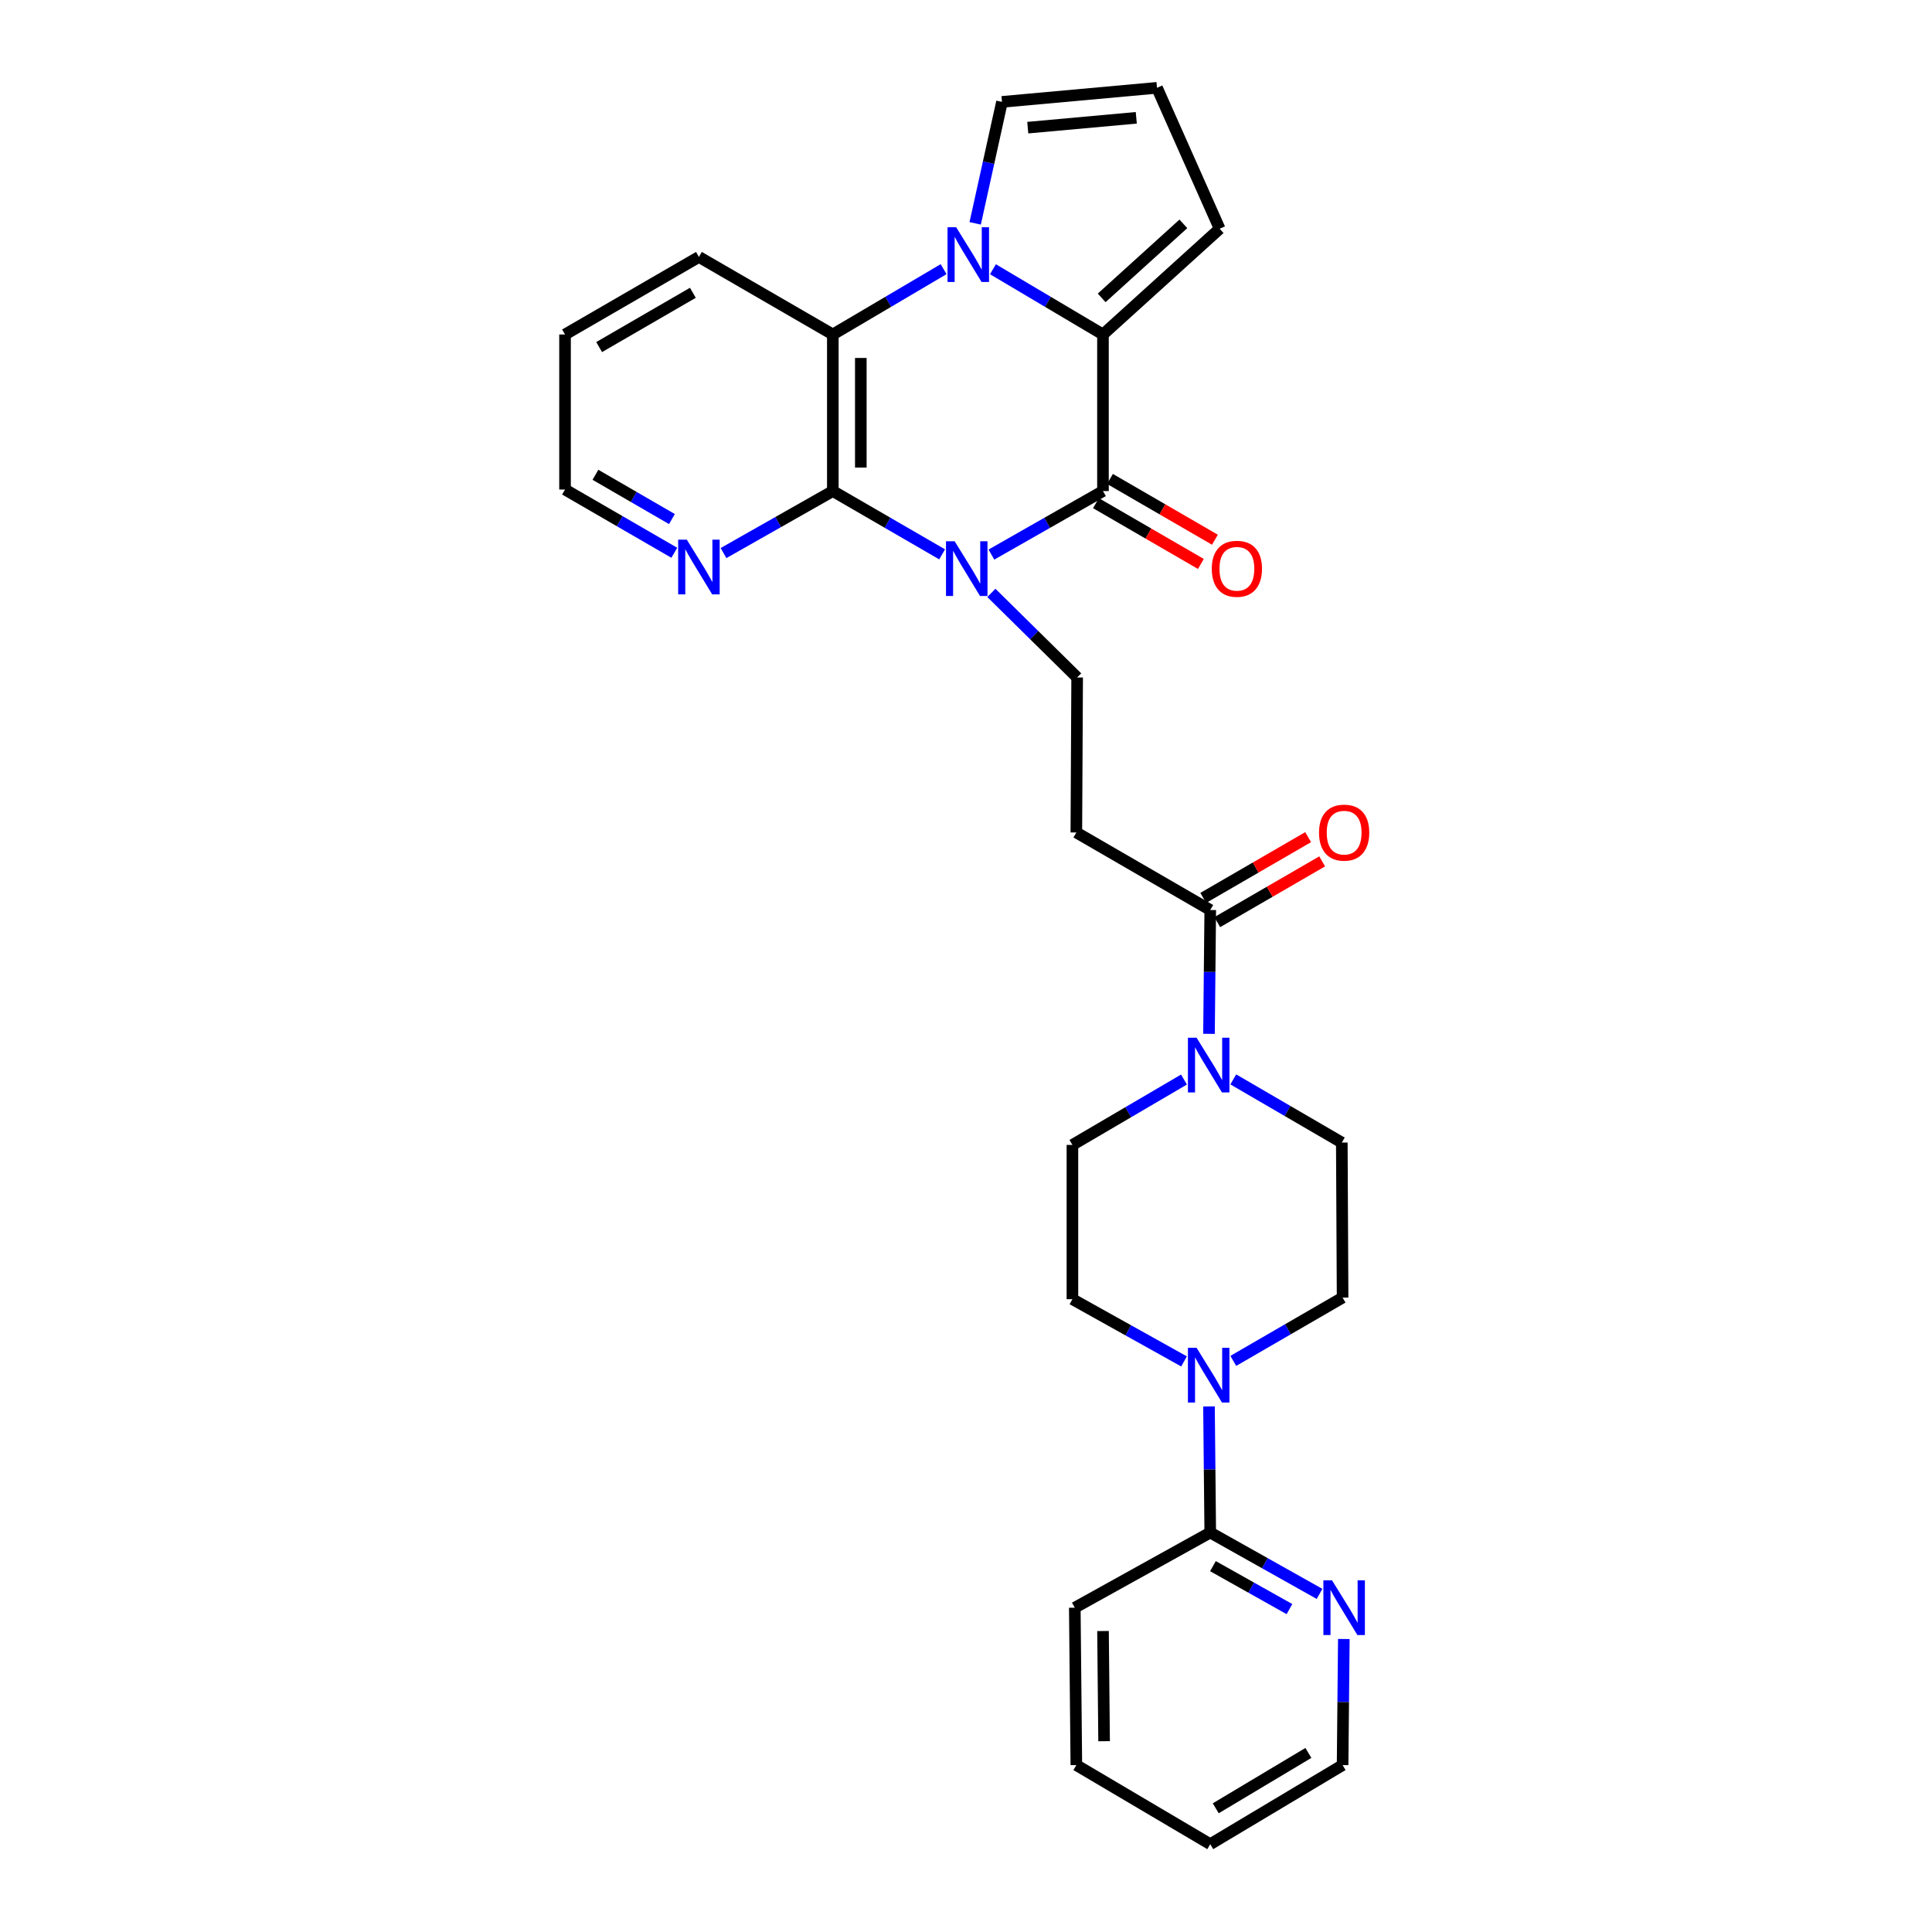 <?xml version='1.0' encoding='iso-8859-1'?>
<svg version='1.1' baseProfile='full'
              xmlns='http://www.w3.org/2000/svg'
                      xmlns:rdkit='http://www.rdkit.org/xml'
                      xmlns:xlink='http://www.w3.org/1999/xlink'
                  xml:space='preserve'
width='1000px' height='1000px' viewBox='0 0 1000 1000'>
<!-- END OF HEADER -->
<rect style='opacity:1.0;fill:#FFFFFF;stroke:none' width='1000' height='1000' x='0' y='0'> </rect>
<path class='bond-0' d='M 513.154,287.048 L 542.024,270.609' style='fill:none;fill-rule:evenodd;stroke:#0000FF;stroke-width:6px;stroke-linecap:butt;stroke-linejoin:miter;stroke-opacity:1' />
<path class='bond-0' d='M 542.024,270.609 L 570.894,254.171' style='fill:none;fill-rule:evenodd;stroke:#000000;stroke-width:6px;stroke-linecap:butt;stroke-linejoin:miter;stroke-opacity:1' />
<path class='bond-3' d='M 487.643,286.938 L 459.355,270.554' style='fill:none;fill-rule:evenodd;stroke:#0000FF;stroke-width:6px;stroke-linecap:butt;stroke-linejoin:miter;stroke-opacity:1' />
<path class='bond-3' d='M 459.355,270.554 L 431.068,254.171' style='fill:none;fill-rule:evenodd;stroke:#000000;stroke-width:6px;stroke-linecap:butt;stroke-linejoin:miter;stroke-opacity:1' />
<path class='bond-8' d='M 513.131,306.883 L 535.332,328.768' style='fill:none;fill-rule:evenodd;stroke:#0000FF;stroke-width:6px;stroke-linecap:butt;stroke-linejoin:miter;stroke-opacity:1' />
<path class='bond-8' d='M 535.332,328.768 L 557.532,350.653' style='fill:none;fill-rule:evenodd;stroke:#000000;stroke-width:6px;stroke-linecap:butt;stroke-linejoin:miter;stroke-opacity:1' />
<path class='bond-2' d='M 570.894,254.171 L 570.894,173.126' style='fill:none;fill-rule:evenodd;stroke:#000000;stroke-width:6px;stroke-linecap:butt;stroke-linejoin:miter;stroke-opacity:1' />
<path class='bond-14' d='M 567.263,260.439 L 594.42,276.168' style='fill:none;fill-rule:evenodd;stroke:#000000;stroke-width:6px;stroke-linecap:butt;stroke-linejoin:miter;stroke-opacity:1' />
<path class='bond-14' d='M 594.42,276.168 L 621.577,291.898' style='fill:none;fill-rule:evenodd;stroke:#FF0000;stroke-width:6px;stroke-linecap:butt;stroke-linejoin:miter;stroke-opacity:1' />
<path class='bond-14' d='M 574.524,247.902 L 601.681,263.631' style='fill:none;fill-rule:evenodd;stroke:#000000;stroke-width:6px;stroke-linecap:butt;stroke-linejoin:miter;stroke-opacity:1' />
<path class='bond-14' d='M 601.681,263.631 L 628.839,279.361' style='fill:none;fill-rule:evenodd;stroke:#FF0000;stroke-width:6px;stroke-linecap:butt;stroke-linejoin:miter;stroke-opacity:1' />
<path class='bond-1' d='M 488.407,139.319 L 459.738,156.223' style='fill:none;fill-rule:evenodd;stroke:#0000FF;stroke-width:6px;stroke-linecap:butt;stroke-linejoin:miter;stroke-opacity:1' />
<path class='bond-1' d='M 459.738,156.223 L 431.068,173.126' style='fill:none;fill-rule:evenodd;stroke:#000000;stroke-width:6px;stroke-linecap:butt;stroke-linejoin:miter;stroke-opacity:1' />
<path class='bond-12' d='M 504.753,115.603 L 511.688,84.171' style='fill:none;fill-rule:evenodd;stroke:#0000FF;stroke-width:6px;stroke-linecap:butt;stroke-linejoin:miter;stroke-opacity:1' />
<path class='bond-12' d='M 511.688,84.171 L 518.624,52.739' style='fill:none;fill-rule:evenodd;stroke:#000000;stroke-width:6px;stroke-linecap:butt;stroke-linejoin:miter;stroke-opacity:1' />
<path class='bond-29' d='M 513.948,139.357 L 542.421,156.242' style='fill:none;fill-rule:evenodd;stroke:#0000FF;stroke-width:6px;stroke-linecap:butt;stroke-linejoin:miter;stroke-opacity:1' />
<path class='bond-29' d='M 542.421,156.242 L 570.894,173.126' style='fill:none;fill-rule:evenodd;stroke:#000000;stroke-width:6px;stroke-linecap:butt;stroke-linejoin:miter;stroke-opacity:1' />
<path class='bond-13' d='M 570.894,173.126 L 631.292,118.394' style='fill:none;fill-rule:evenodd;stroke:#000000;stroke-width:6px;stroke-linecap:butt;stroke-linejoin:miter;stroke-opacity:1' />
<path class='bond-13' d='M 570.225,154.181 L 612.504,115.868' style='fill:none;fill-rule:evenodd;stroke:#000000;stroke-width:6px;stroke-linecap:butt;stroke-linejoin:miter;stroke-opacity:1' />
<path class='bond-4' d='M 431.068,254.171 L 431.068,173.126' style='fill:none;fill-rule:evenodd;stroke:#000000;stroke-width:6px;stroke-linecap:butt;stroke-linejoin:miter;stroke-opacity:1' />
<path class='bond-4' d='M 445.556,242.014 L 445.556,185.283' style='fill:none;fill-rule:evenodd;stroke:#000000;stroke-width:6px;stroke-linecap:butt;stroke-linejoin:miter;stroke-opacity:1' />
<path class='bond-11' d='M 431.068,254.171 L 402.78,270.219' style='fill:none;fill-rule:evenodd;stroke:#000000;stroke-width:6px;stroke-linecap:butt;stroke-linejoin:miter;stroke-opacity:1' />
<path class='bond-11' d='M 402.78,270.219 L 374.491,286.267' style='fill:none;fill-rule:evenodd;stroke:#0000FF;stroke-width:6px;stroke-linecap:butt;stroke-linejoin:miter;stroke-opacity:1' />
<path class='bond-22' d='M 431.068,173.126 L 361.759,132.994' style='fill:none;fill-rule:evenodd;stroke:#000000;stroke-width:6px;stroke-linecap:butt;stroke-linejoin:miter;stroke-opacity:1' />
<path class='bond-5' d='M 625.774,535.113 L 626.098,503.069' style='fill:none;fill-rule:evenodd;stroke:#0000FF;stroke-width:6px;stroke-linecap:butt;stroke-linejoin:miter;stroke-opacity:1' />
<path class='bond-5' d='M 626.098,503.069 L 626.423,471.024' style='fill:none;fill-rule:evenodd;stroke:#000000;stroke-width:6px;stroke-linecap:butt;stroke-linejoin:miter;stroke-opacity:1' />
<path class='bond-17' d='M 612.826,558.771 L 583.956,575.691' style='fill:none;fill-rule:evenodd;stroke:#0000FF;stroke-width:6px;stroke-linecap:butt;stroke-linejoin:miter;stroke-opacity:1' />
<path class='bond-17' d='M 583.956,575.691 L 555.085,592.611' style='fill:none;fill-rule:evenodd;stroke:#000000;stroke-width:6px;stroke-linecap:butt;stroke-linejoin:miter;stroke-opacity:1' />
<path class='bond-18' d='M 638.343,558.693 L 666.43,575.044' style='fill:none;fill-rule:evenodd;stroke:#0000FF;stroke-width:6px;stroke-linecap:butt;stroke-linejoin:miter;stroke-opacity:1' />
<path class='bond-18' d='M 666.43,575.044 L 694.517,591.395' style='fill:none;fill-rule:evenodd;stroke:#000000;stroke-width:6px;stroke-linecap:butt;stroke-linejoin:miter;stroke-opacity:1' />
<path class='bond-6' d='M 638.352,704.396 L 666.64,688.015' style='fill:none;fill-rule:evenodd;stroke:#0000FF;stroke-width:6px;stroke-linecap:butt;stroke-linejoin:miter;stroke-opacity:1' />
<path class='bond-6' d='M 666.64,688.015 L 694.927,671.635' style='fill:none;fill-rule:evenodd;stroke:#000000;stroke-width:6px;stroke-linecap:butt;stroke-linejoin:miter;stroke-opacity:1' />
<path class='bond-10' d='M 625.772,727.971 L 626.097,760.604' style='fill:none;fill-rule:evenodd;stroke:#0000FF;stroke-width:6px;stroke-linecap:butt;stroke-linejoin:miter;stroke-opacity:1' />
<path class='bond-10' d='M 626.097,760.604 L 626.423,793.237' style='fill:none;fill-rule:evenodd;stroke:#000000;stroke-width:6px;stroke-linecap:butt;stroke-linejoin:miter;stroke-opacity:1' />
<path class='bond-32' d='M 612.851,704.661 L 583.968,688.559' style='fill:none;fill-rule:evenodd;stroke:#0000FF;stroke-width:6px;stroke-linecap:butt;stroke-linejoin:miter;stroke-opacity:1' />
<path class='bond-32' d='M 583.968,688.559 L 555.085,672.456' style='fill:none;fill-rule:evenodd;stroke:#000000;stroke-width:6px;stroke-linecap:butt;stroke-linejoin:miter;stroke-opacity:1' />
<path class='bond-7' d='M 626.423,471.024 L 557.114,430.892' style='fill:none;fill-rule:evenodd;stroke:#000000;stroke-width:6px;stroke-linecap:butt;stroke-linejoin:miter;stroke-opacity:1' />
<path class='bond-21' d='M 630.053,477.293 L 657.203,461.571' style='fill:none;fill-rule:evenodd;stroke:#000000;stroke-width:6px;stroke-linecap:butt;stroke-linejoin:miter;stroke-opacity:1' />
<path class='bond-21' d='M 657.203,461.571 L 684.352,445.849' style='fill:none;fill-rule:evenodd;stroke:#FF0000;stroke-width:6px;stroke-linecap:butt;stroke-linejoin:miter;stroke-opacity:1' />
<path class='bond-21' d='M 622.793,464.755 L 649.942,449.033' style='fill:none;fill-rule:evenodd;stroke:#000000;stroke-width:6px;stroke-linecap:butt;stroke-linejoin:miter;stroke-opacity:1' />
<path class='bond-21' d='M 649.942,449.033 L 677.092,433.311' style='fill:none;fill-rule:evenodd;stroke:#FF0000;stroke-width:6px;stroke-linecap:butt;stroke-linejoin:miter;stroke-opacity:1' />
<path class='bond-9' d='M 557.532,350.653 L 557.114,430.892' style='fill:none;fill-rule:evenodd;stroke:#000000;stroke-width:6px;stroke-linecap:butt;stroke-linejoin:miter;stroke-opacity:1' />
<path class='bond-15' d='M 626.423,793.237 L 654.71,809.119' style='fill:none;fill-rule:evenodd;stroke:#000000;stroke-width:6px;stroke-linecap:butt;stroke-linejoin:miter;stroke-opacity:1' />
<path class='bond-15' d='M 654.71,809.119 L 682.997,825' style='fill:none;fill-rule:evenodd;stroke:#0000FF;stroke-width:6px;stroke-linecap:butt;stroke-linejoin:miter;stroke-opacity:1' />
<path class='bond-15' d='M 627.816,810.635 L 647.617,821.752' style='fill:none;fill-rule:evenodd;stroke:#000000;stroke-width:6px;stroke-linecap:butt;stroke-linejoin:miter;stroke-opacity:1' />
<path class='bond-15' d='M 647.617,821.752 L 667.418,832.869' style='fill:none;fill-rule:evenodd;stroke:#0000FF;stroke-width:6px;stroke-linecap:butt;stroke-linejoin:miter;stroke-opacity:1' />
<path class='bond-23' d='M 626.423,793.237 L 556.309,832.146' style='fill:none;fill-rule:evenodd;stroke:#000000;stroke-width:6px;stroke-linecap:butt;stroke-linejoin:miter;stroke-opacity:1' />
<path class='bond-24' d='M 349.017,286.115 L 320.738,269.748' style='fill:none;fill-rule:evenodd;stroke:#0000FF;stroke-width:6px;stroke-linecap:butt;stroke-linejoin:miter;stroke-opacity:1' />
<path class='bond-24' d='M 320.738,269.748 L 292.458,253.382' style='fill:none;fill-rule:evenodd;stroke:#000000;stroke-width:6px;stroke-linecap:butt;stroke-linejoin:miter;stroke-opacity:1' />
<path class='bond-24' d='M 347.79,268.666 L 327.995,257.209' style='fill:none;fill-rule:evenodd;stroke:#0000FF;stroke-width:6px;stroke-linecap:butt;stroke-linejoin:miter;stroke-opacity:1' />
<path class='bond-24' d='M 327.995,257.209 L 308.199,245.752' style='fill:none;fill-rule:evenodd;stroke:#000000;stroke-width:6px;stroke-linecap:butt;stroke-linejoin:miter;stroke-opacity:1' />
<path class='bond-31' d='M 518.624,52.739 L 598.863,45.455' style='fill:none;fill-rule:evenodd;stroke:#000000;stroke-width:6px;stroke-linecap:butt;stroke-linejoin:miter;stroke-opacity:1' />
<path class='bond-31' d='M 531.97,66.075 L 588.137,60.976' style='fill:none;fill-rule:evenodd;stroke:#000000;stroke-width:6px;stroke-linecap:butt;stroke-linejoin:miter;stroke-opacity:1' />
<path class='bond-16' d='M 631.292,118.394 L 598.863,45.455' style='fill:none;fill-rule:evenodd;stroke:#000000;stroke-width:6px;stroke-linecap:butt;stroke-linejoin:miter;stroke-opacity:1' />
<path class='bond-25' d='M 695.565,848.343 L 695.246,880.976' style='fill:none;fill-rule:evenodd;stroke:#0000FF;stroke-width:6px;stroke-linecap:butt;stroke-linejoin:miter;stroke-opacity:1' />
<path class='bond-25' d='M 695.246,880.976 L 694.927,913.609' style='fill:none;fill-rule:evenodd;stroke:#000000;stroke-width:6px;stroke-linecap:butt;stroke-linejoin:miter;stroke-opacity:1' />
<path class='bond-20' d='M 555.085,592.611 L 555.085,672.456' style='fill:none;fill-rule:evenodd;stroke:#000000;stroke-width:6px;stroke-linecap:butt;stroke-linejoin:miter;stroke-opacity:1' />
<path class='bond-19' d='M 694.517,591.395 L 694.927,671.635' style='fill:none;fill-rule:evenodd;stroke:#000000;stroke-width:6px;stroke-linecap:butt;stroke-linejoin:miter;stroke-opacity:1' />
<path class='bond-30' d='M 361.759,132.994 L 292.458,173.126' style='fill:none;fill-rule:evenodd;stroke:#000000;stroke-width:6px;stroke-linecap:butt;stroke-linejoin:miter;stroke-opacity:1' />
<path class='bond-30' d='M 358.624,151.552 L 310.114,179.644' style='fill:none;fill-rule:evenodd;stroke:#000000;stroke-width:6px;stroke-linecap:butt;stroke-linejoin:miter;stroke-opacity:1' />
<path class='bond-27' d='M 556.309,832.146 L 557.114,913.609' style='fill:none;fill-rule:evenodd;stroke:#000000;stroke-width:6px;stroke-linecap:butt;stroke-linejoin:miter;stroke-opacity:1' />
<path class='bond-27' d='M 570.917,844.222 L 571.48,901.246' style='fill:none;fill-rule:evenodd;stroke:#000000;stroke-width:6px;stroke-linecap:butt;stroke-linejoin:miter;stroke-opacity:1' />
<path class='bond-26' d='M 292.458,253.382 L 292.458,173.126' style='fill:none;fill-rule:evenodd;stroke:#000000;stroke-width:6px;stroke-linecap:butt;stroke-linejoin:miter;stroke-opacity:1' />
<path class='bond-33' d='M 694.927,913.609 L 626.423,954.545' style='fill:none;fill-rule:evenodd;stroke:#000000;stroke-width:6px;stroke-linecap:butt;stroke-linejoin:miter;stroke-opacity:1' />
<path class='bond-33' d='M 677.22,907.313 L 629.267,935.968' style='fill:none;fill-rule:evenodd;stroke:#000000;stroke-width:6px;stroke-linecap:butt;stroke-linejoin:miter;stroke-opacity:1' />
<path class='bond-28' d='M 557.114,913.609 L 626.423,954.545' style='fill:none;fill-rule:evenodd;stroke:#000000;stroke-width:6px;stroke-linecap:butt;stroke-linejoin:miter;stroke-opacity:1' />
<path  class='atom-0' d='M 494.125 280.158
L 503.405 295.158
Q 504.325 296.638, 505.805 299.318
Q 507.285 301.998, 507.365 302.158
L 507.365 280.158
L 511.125 280.158
L 511.125 308.478
L 507.245 308.478
L 497.285 292.078
Q 496.125 290.158, 494.885 287.958
Q 493.685 285.758, 493.325 285.078
L 493.325 308.478
L 489.645 308.478
L 489.645 280.158
L 494.125 280.158
' fill='#0000FF'/>
<path  class='atom-2' d='M 494.922 117.627
L 504.202 132.627
Q 505.122 134.107, 506.602 136.787
Q 508.082 139.467, 508.162 139.627
L 508.162 117.627
L 511.922 117.627
L 511.922 145.947
L 508.042 145.947
L 498.082 129.547
Q 496.922 127.627, 495.682 125.427
Q 494.482 123.227, 494.122 122.547
L 494.122 145.947
L 490.442 145.947
L 490.442 117.627
L 494.922 117.627
' fill='#0000FF'/>
<path  class='atom-6' d='M 619.35 537.12
L 628.63 552.12
Q 629.55 553.6, 631.03 556.28
Q 632.51 558.96, 632.59 559.12
L 632.59 537.12
L 636.35 537.12
L 636.35 565.44
L 632.47 565.44
L 622.51 549.04
Q 621.35 547.12, 620.11 544.92
Q 618.91 542.72, 618.55 542.04
L 618.55 565.44
L 614.87 565.44
L 614.87 537.12
L 619.35 537.12
' fill='#0000FF'/>
<path  class='atom-7' d='M 619.35 697.615
L 628.63 712.615
Q 629.55 714.095, 631.03 716.775
Q 632.51 719.455, 632.59 719.615
L 632.59 697.615
L 636.35 697.615
L 636.35 725.935
L 632.47 725.935
L 622.51 709.535
Q 621.35 707.615, 620.11 705.415
Q 618.91 703.215, 618.55 702.535
L 618.55 725.935
L 614.87 725.935
L 614.87 697.615
L 619.35 697.615
' fill='#0000FF'/>
<path  class='atom-12' d='M 355.499 279.329
L 364.779 294.329
Q 365.699 295.809, 367.179 298.489
Q 368.659 301.169, 368.739 301.329
L 368.739 279.329
L 372.499 279.329
L 372.499 307.649
L 368.619 307.649
L 358.659 291.249
Q 357.499 289.329, 356.259 287.129
Q 355.059 284.929, 354.699 284.249
L 354.699 307.649
L 351.019 307.649
L 351.019 279.329
L 355.499 279.329
' fill='#0000FF'/>
<path  class='atom-15' d='M 627.211 294.398
Q 627.211 287.598, 630.571 283.798
Q 633.931 279.998, 640.211 279.998
Q 646.491 279.998, 649.851 283.798
Q 653.211 287.598, 653.211 294.398
Q 653.211 301.278, 649.811 305.198
Q 646.411 309.078, 640.211 309.078
Q 633.971 309.078, 630.571 305.198
Q 627.211 301.318, 627.211 294.398
M 640.211 305.878
Q 644.531 305.878, 646.851 302.998
Q 649.211 300.078, 649.211 294.398
Q 649.211 288.838, 646.851 286.038
Q 644.531 283.198, 640.211 283.198
Q 635.891 283.198, 633.531 285.998
Q 631.211 288.798, 631.211 294.398
Q 631.211 300.118, 633.531 302.998
Q 635.891 305.878, 640.211 305.878
' fill='#FF0000'/>
<path  class='atom-16' d='M 689.464 817.986
L 698.744 832.986
Q 699.664 834.466, 701.144 837.146
Q 702.624 839.826, 702.704 839.986
L 702.704 817.986
L 706.464 817.986
L 706.464 846.306
L 702.584 846.306
L 692.624 829.906
Q 691.464 827.986, 690.224 825.786
Q 689.024 823.586, 688.664 822.906
L 688.664 846.306
L 684.984 846.306
L 684.984 817.986
L 689.464 817.986
' fill='#0000FF'/>
<path  class='atom-22' d='M 682.724 430.972
Q 682.724 424.172, 686.084 420.372
Q 689.444 416.572, 695.724 416.572
Q 702.004 416.572, 705.364 420.372
Q 708.724 424.172, 708.724 430.972
Q 708.724 437.852, 705.324 441.772
Q 701.924 445.652, 695.724 445.652
Q 689.484 445.652, 686.084 441.772
Q 682.724 437.892, 682.724 430.972
M 695.724 442.452
Q 700.044 442.452, 702.364 439.572
Q 704.724 436.652, 704.724 430.972
Q 704.724 425.412, 702.364 422.612
Q 700.044 419.772, 695.724 419.772
Q 691.404 419.772, 689.044 422.572
Q 686.724 425.372, 686.724 430.972
Q 686.724 436.692, 689.044 439.572
Q 691.404 442.452, 695.724 442.452
' fill='#FF0000'/>
</svg>

